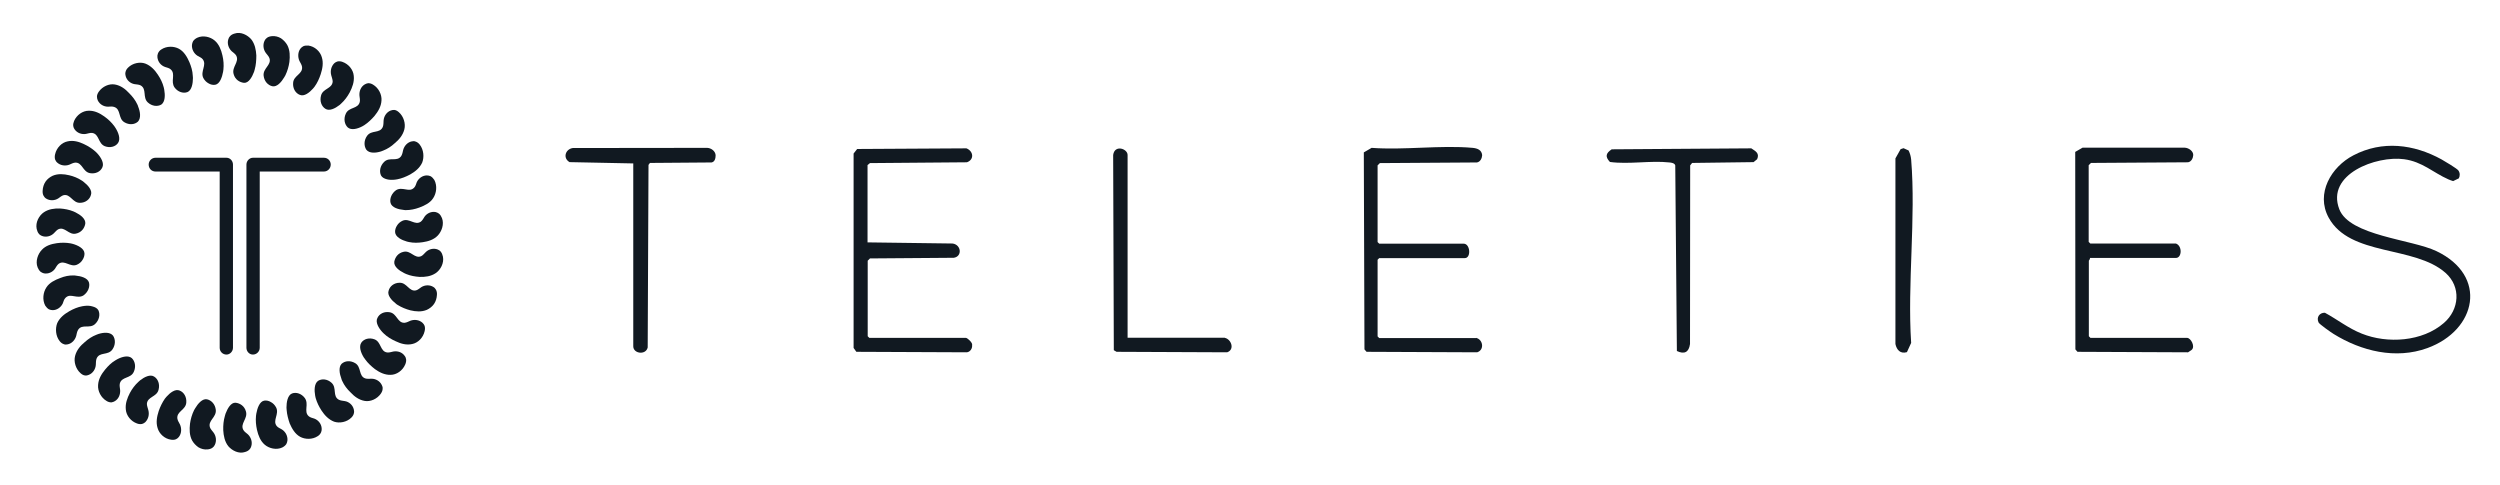 <?xml version="1.0" encoding="utf-8"?>
<!-- Generator: Adobe Illustrator 29.0.1, SVG Export Plug-In . SVG Version: 9.03 Build 54978)  -->
<svg version="1.0" xmlns="http://www.w3.org/2000/svg" xmlns:xlink="http://www.w3.org/1999/xlink" x="0px" y="0px"
	 viewBox="0 0 154.2 29.93" enable-background="new 0 0 154.2 29.93" xml:space="preserve">
<g id="Layer_2">
	<g>
		<g>
			<path fill="#111921" d="M53.52,14.95l5.24,0.07c0.54,0.08,0.6,0.8,0.07,0.88l-5.17,0.04l-0.14,0.14v4.66l0.1,0.1h5.96
				c0.08,0,0.43,0.3,0.38,0.45c0.02,0.2-0.11,0.41-0.32,0.44l-6.82-0.03l-0.17-0.24l0-11.99l0.22-0.28l6.74-0.04
				c0.43,0.17,0.5,0.69,0.03,0.86l-5.98,0.05l-0.15,0.12V14.95z"/>
			<path fill="#111921" d="M128.91,15.91c0.02,0.07-0.07,0.15-0.07,0.17v4.66l0.1,0.1h5.96c0.23,0,0.53,0.55,0.27,0.75l-0.21,0.14
				l-6.82-0.03l-0.13-0.15l-0.01-12.18l0.45-0.26l6.31,0c0.23,0.01,0.52,0.2,0.52,0.45c-0.01,0.19-0.11,0.41-0.32,0.45l-5.99,0.04
				l-0.14,0.14v4.73l0.1,0.1h5.28c0.41,0.15,0.37,0.89,0,0.89H128.91z"/>
			<path fill="#111921" d="M91.04,20.84c0.43,0.09,0.54,0.74,0.07,0.89l-6.82-0.03l-0.13-0.15L84.12,9.4l0.48-0.28
				c2.01,0.15,4.26-0.18,6.24,0c0.29,0.03,0.55,0.13,0.58,0.45c-0.01,0.19-0.11,0.41-0.32,0.45l-5.99,0.04l-0.14,0.14v4.73l0.1,0.1
				h5.21c0.41,0,0.47,0.89,0.07,0.89h-5.28l-0.1,0.1v4.73l0.1,0.1H91.04z"/>
			<path fill="#111921" d="M150.74,19.92c0.96-0.83,1.07-2.23,0.1-3.09c-1.92-1.7-5.9-1-7.21-3.41c-0.81-1.49,0.16-3.13,1.53-3.84
				c1.78-0.93,3.72-0.69,5.43,0.25c0.18,0.1,0.95,0.56,1.04,0.68c0.11,0.15,0.11,0.34,0.03,0.49l-0.35,0.17
				c-0.11-0.03-0.2-0.07-0.3-0.11c-0.93-0.41-1.6-1.09-2.73-1.24c-1.7-0.23-4.83,0.92-3.99,3.09c0.64,1.64,4.47,1.85,5.99,2.58
				c3.19,1.52,2.49,4.87-0.56,5.98c-1.95,0.71-4.07,0.19-5.78-0.87c-0.15-0.09-0.89-0.61-0.93-0.71c-0.15-0.32,0.06-0.61,0.39-0.6
				c0.76,0.41,1.46,0.97,2.28,1.29C147.25,21.21,149.41,21.08,150.74,19.92z"/>
			<path fill="#111921" d="M103.43,21.65l-0.1-11.45c-0.04-0.14-0.24-0.17-0.36-0.18c-1.15-0.13-2.51,0.13-3.67-0.03
				c-0.31-0.33-0.25-0.54,0.11-0.78l8.61-0.06c0.27,0.18,0.52,0.3,0.36,0.67L108.16,10l-3.79,0.05l-0.12,0.15l-0.01,11.02
				C104.17,21.73,103.89,21.87,103.43,21.65z"/>
			<path fill="#111921" d="M39.05,10.08L35.13,10c-0.43-0.25-0.26-0.8,0.2-0.87l8.29-0.01c0.24,0.01,0.5,0.19,0.52,0.45
				c0,0.18-0.04,0.41-0.25,0.45l-3.8,0.03L40,10.17l-0.05,11.26c-0.11,0.49-0.89,0.39-0.89-0.07V10.08z"/>
			<path fill="#111921" d="M75.55,20.84c0.39,0.08,0.63,0.72,0.14,0.89l-6.82-0.03L68.7,21.6L68.66,9.56c0.09-0.66,0.89-0.39,0.89,0
				v11.27H75.55z"/>
			<path fill="#111921" d="M117.72,9.28c0.09,0.18,0.14,0.36,0.16,0.56c0.3,3.62-0.24,7.65,0,11.31l-0.26,0.57
				c-0.4,0.12-0.63-0.13-0.71-0.5l0-11.45l0.32-0.57l0.18-0.06L117.72,9.28z"/>
		</g>
	</g>
</g>
<g id="Layer_3">
	<g>
		<g>
			<defs>
				<rect id="SVGID_1_" x="2.24" y="2.03" width="25.09" height="25.89"/>
			</defs>
			<clipPath id="SVGID_00000121274580844830101310000008456663628380968345_">
				<use xlink:href="#SVGID_1_"  overflow="visible"/>
			</clipPath>
			<path clip-path="url(#SVGID_00000121274580844830101310000008456663628380968345_)" fill="#111921" d="M25.05,16.9
				c-0.04-0.02-0.08-0.04-0.13-0.06c-0.3-0.15-0.64-0.4-0.6-0.7c0.05-0.28,0.24-0.54,0.58-0.61c0.44-0.1,0.68,0.45,1.08,0.27
				c0.11-0.05,0.19-0.17,0.29-0.26c0.19-0.18,0.48-0.25,0.73-0.15c0.07,0.03,0.14,0.07,0.19,0.14c0.07,0.08,0.1,0.19,0.13,0.3
				c0.08,0.4-0.15,0.82-0.45,1.02c-0.3,0.2-0.65,0.24-0.99,0.23C25.6,17.06,25.31,17.01,25.05,16.9"/>
			<path clip-path="url(#SVGID_00000121274580844830101310000008456663628380968345_)" fill="#111921" d="M24.53,18.81
				c-0.04-0.02-0.08-0.05-0.11-0.08c-0.26-0.2-0.55-0.52-0.45-0.8c0.07-0.27,0.33-0.49,0.68-0.49c0.45-0.01,0.59,0.57,1.01,0.47
				c0.12-0.03,0.22-0.13,0.33-0.2c0.22-0.14,0.52-0.15,0.74-0.01c0.07,0.04,0.12,0.1,0.16,0.17c0.05,0.09,0.07,0.2,0.06,0.32
				c-0.01,0.2-0.07,0.4-0.18,0.56c-0.11,0.16-0.27,0.28-0.44,0.36c-0.33,0.14-0.68,0.11-1.02,0.03
				C25.04,19.07,24.77,18.96,24.53,18.81z"/>
			<path clip-path="url(#SVGID_00000121274580844830101310000008456663628380968345_)" fill="#111921" d="M23.68,20.58
				c-0.03-0.03-0.07-0.07-0.1-0.1c-0.23-0.25-0.44-0.61-0.3-0.87c0.12-0.26,0.42-0.41,0.76-0.35c0.45,0.08,0.47,0.67,0.91,0.65
				c0.13-0.01,0.25-0.08,0.37-0.13c0.25-0.09,0.54-0.05,0.74,0.13c0.06,0.05,0.1,0.12,0.13,0.19c0.03,0.1,0.03,0.21,0,0.33
				c-0.09,0.4-0.41,0.72-0.77,0.79c-0.35,0.08-0.7-0.02-1.01-0.17C24.14,20.93,23.89,20.78,23.68,20.58"/>
			<path clip-path="url(#SVGID_00000121274580844830101310000008456663628380968345_)" fill="#111921" d="M22.52,22.16
				c-0.03-0.04-0.05-0.08-0.08-0.11c-0.18-0.29-0.32-0.67-0.15-0.92c0.16-0.23,0.49-0.32,0.81-0.2c0.42,0.16,0.34,0.75,0.78,0.81
				c0.13,0.02,0.26-0.04,0.39-0.06c0.26-0.04,0.53,0.04,0.69,0.27c0.05,0.06,0.08,0.14,0.09,0.22c0.01,0.1-0.01,0.21-0.06,0.32
				c-0.16,0.37-0.53,0.63-0.9,0.63c-0.36,0.01-0.68-0.15-0.96-0.35C22.91,22.6,22.69,22.4,22.52,22.16"/>
			<path clip-path="url(#SVGID_00000121274580844830101310000008456663628380968345_)" fill="#111921" d="M21.11,23.5
				c-0.02-0.04-0.04-0.08-0.05-0.13c-0.12-0.32-0.19-0.72,0.01-0.93c0.21-0.19,0.54-0.22,0.84-0.04c0.39,0.23,0.2,0.8,0.62,0.94
				c0.12,0.04,0.26,0.02,0.39,0.02c0.25,0,0.51,0.14,0.63,0.39c0.04,0.07,0.06,0.15,0.05,0.23c0,0.11-0.05,0.21-0.11,0.3
				c-0.23,0.33-0.64,0.51-0.99,0.45c-0.36-0.06-0.65-0.28-0.88-0.53C21.41,24,21.23,23.77,21.11,23.5"/>
			<path clip-path="url(#SVGID_00000121274580844830101310000008456663628380968345_)" fill="#111921" d="M19.47,24.55
				c-0.01-0.05-0.02-0.09-0.03-0.14c-0.06-0.33-0.06-0.75,0.18-0.92c0.24-0.15,0.58-0.11,0.83,0.12c0.34,0.31,0.05,0.82,0.44,1.04
				c0.11,0.06,0.26,0.07,0.38,0.09c0.25,0.04,0.48,0.23,0.55,0.5c0.02,0.08,0.03,0.16,0.01,0.24c-0.02,0.11-0.08,0.2-0.16,0.28
				c-0.28,0.28-0.73,0.36-1.06,0.25c-0.34-0.13-0.59-0.4-0.78-0.69C19.68,25.09,19.55,24.83,19.47,24.55"/>
			<path clip-path="url(#SVGID_00000121274580844830101310000008456663628380968345_)" fill="#111921" d="M17.68,25.28
				c0-0.05-0.01-0.09-0.01-0.14c0-0.33,0.07-0.76,0.34-0.87c0.26-0.1,0.59,0.01,0.79,0.28c0.13,0.18,0.12,0.39,0.1,0.59
				c-0.01,0.19-0.03,0.38,0.14,0.53c0.1,0.09,0.24,0.11,0.35,0.15c0.24,0.09,0.43,0.32,0.45,0.59c0.01,0.08,0,0.16-0.03,0.24
				c-0.04,0.1-0.11,0.19-0.21,0.25c-0.33,0.22-0.78,0.21-1.09,0.04c-0.31-0.17-0.5-0.5-0.64-0.82
				C17.78,25.86,17.7,25.57,17.68,25.28"/>
			<path clip-path="url(#SVGID_00000121274580844830101310000008456663628380968345_)" fill="#111921" d="M15.79,25.65
				c0.01-0.05,0.01-0.09,0.02-0.14c0.06-0.33,0.2-0.75,0.49-0.8c0.14-0.02,0.28,0.01,0.41,0.09c0.13,0.07,0.24,0.18,0.32,0.33
				c0.21,0.41-0.24,0.81,0.04,1.15c0.08,0.1,0.21,0.14,0.32,0.21c0.22,0.14,0.36,0.4,0.34,0.67c-0.01,0.08-0.03,0.16-0.07,0.23
				c-0.06,0.09-0.15,0.16-0.25,0.21c-0.36,0.17-0.81,0.06-1.08-0.17c-0.27-0.23-0.4-0.57-0.48-0.92
				C15.79,26.24,15.76,25.94,15.79,25.65"/>
			<path clip-path="url(#SVGID_00000121274580844830101310000008456663628380968345_)" fill="#111921" d="M13.87,25.66
				c0.01-0.05,0.03-0.09,0.04-0.14c0.12-0.32,0.33-0.7,0.62-0.68c0.27,0.03,0.55,0.2,0.64,0.54c0.13,0.44-0.38,0.75-0.16,1.14
				c0.06,0.11,0.18,0.18,0.28,0.27c0.19,0.18,0.29,0.47,0.21,0.73c-0.02,0.08-0.06,0.15-0.11,0.2c-0.07,0.08-0.17,0.13-0.28,0.16
				c-0.38,0.13-0.8-0.09-1.03-0.36c-0.22-0.28-0.29-0.64-0.31-0.99C13.76,26.23,13.79,25.93,13.87,25.66"/>
			<path clip-path="url(#SVGID_00000121274580844830101310000008456663628380968345_)" fill="#111921" d="M11.97,25.3
				c0.02-0.04,0.04-0.08,0.07-0.12c0.17-0.29,0.45-0.61,0.73-0.55c0.27,0.06,0.5,0.3,0.54,0.65c0.05,0.46-0.5,0.66-0.36,1.08
				c0.04,0.12,0.15,0.22,0.22,0.32c0.16,0.21,0.2,0.52,0.08,0.76c-0.03,0.07-0.08,0.13-0.15,0.18c-0.08,0.06-0.19,0.09-0.3,0.1
				c-0.2,0.02-0.39-0.03-0.56-0.13c-0.16-0.11-0.3-0.26-0.39-0.42c-0.17-0.32-0.17-0.69-0.13-1.04
				C11.76,25.85,11.84,25.56,11.97,25.3"/>
			<path clip-path="url(#SVGID_00000121274580844830101310000008456663628380968345_)" fill="#111921" d="M10.17,24.59
				c0.03-0.04,0.06-0.07,0.09-0.11c0.22-0.25,0.55-0.51,0.82-0.39c0.26,0.1,0.44,0.39,0.41,0.74c-0.03,0.46-0.61,0.54-0.55,0.99
				c0.02,0.13,0.1,0.24,0.16,0.36c0.11,0.24,0.1,0.55-0.06,0.76c-0.04,0.06-0.1,0.11-0.18,0.15c-0.09,0.04-0.2,0.05-0.31,0.03
				c-0.39-0.05-0.73-0.36-0.83-0.72c-0.11-0.35-0.04-0.71,0.07-1.05C9.88,25.09,10.01,24.82,10.17,24.59"/>
			<path clip-path="url(#SVGID_00000121274580844830101310000008456663628380968345_)" fill="#111921" d="M8.54,23.55
				c0.03-0.03,0.07-0.06,0.1-0.09c0.27-0.21,0.63-0.39,0.87-0.23c0.24,0.15,0.36,0.47,0.27,0.81c-0.11,0.45-0.69,0.42-0.72,0.87
				c0,0.13,0.06,0.26,0.09,0.39c0.07,0.27,0,0.55-0.19,0.74c-0.06,0.05-0.12,0.09-0.2,0.11c-0.1,0.02-0.21,0.01-0.31-0.03
				c-0.37-0.13-0.66-0.48-0.69-0.86c-0.04-0.37,0.09-0.71,0.25-1.02C8.15,23.98,8.32,23.75,8.54,23.55"/>
			<path clip-path="url(#SVGID_00000121274580844830101310000008456663628380968345_)" fill="#111921" d="M7.11,22.23
				c0.04-0.02,0.08-0.05,0.12-0.07c0.3-0.16,0.68-0.26,0.9-0.07c0.2,0.19,0.27,0.53,0.12,0.85c-0.19,0.42-0.75,0.28-0.86,0.72
				c-0.03,0.13,0.01,0.27,0.02,0.4c0.02,0.27-0.09,0.54-0.32,0.68c-0.07,0.04-0.14,0.07-0.22,0.08c-0.1,0-0.21-0.03-0.3-0.09
				c-0.34-0.2-0.55-0.61-0.52-0.98c0.02-0.37,0.21-0.68,0.43-0.95C6.66,22.58,6.87,22.37,7.11,22.23z"/>
			<path clip-path="url(#SVGID_00000121274580844830101310000008456663628380968345_)" fill="#111921" d="M5.94,20.65
				c0.04-0.02,0.09-0.03,0.13-0.05c0.32-0.1,0.71-0.13,0.9,0.1c0.16,0.23,0.16,0.58-0.04,0.86c-0.27,0.38-0.79,0.13-0.97,0.55
				c-0.05,0.12-0.04,0.27-0.05,0.4c-0.02,0.26-0.18,0.51-0.43,0.61c-0.07,0.03-0.15,0.05-0.23,0.04c-0.11-0.01-0.2-0.07-0.28-0.14
				c-0.3-0.26-0.43-0.71-0.34-1.06c0.09-0.36,0.33-0.64,0.6-0.86C5.44,20.91,5.68,20.75,5.94,20.65"/>
			<path clip-path="url(#SVGID_00000121274580844830101310000008456663628380968345_)" fill="#111921" d="M5.07,18.89
				c0.04-0.01,0.09-0.02,0.13-0.02c0.16-0.02,0.35-0.02,0.5,0.03c0.16,0.04,0.3,0.11,0.37,0.24c0.12,0.26,0.05,0.6-0.2,0.84
				c-0.33,0.32-0.8-0.02-1.05,0.36c-0.07,0.11-0.09,0.26-0.12,0.38c-0.07,0.25-0.27,0.47-0.53,0.52c-0.08,0.02-0.16,0.02-0.23-0.01
				c-0.1-0.03-0.19-0.1-0.26-0.19c-0.25-0.31-0.28-0.78-0.15-1.11c0.15-0.33,0.44-0.56,0.74-0.73C4.53,19.05,4.8,18.94,5.07,18.89"
				/>
			<path clip-path="url(#SVGID_00000121274580844830101310000008456663628380968345_)" fill="#111921" d="M4.54,16.99
				c0.04,0,0.09,0,0.13,0.01c0.32,0.03,0.74,0.14,0.82,0.43c0.07,0.27-0.07,0.6-0.34,0.79c-0.19,0.12-0.39,0.08-0.58,0.05
				c-0.19-0.03-0.36-0.07-0.53,0.1c-0.1,0.1-0.12,0.23-0.17,0.35c-0.11,0.23-0.35,0.41-0.62,0.41c-0.08,0-0.16-0.02-0.23-0.05
				c-0.09-0.05-0.17-0.14-0.23-0.23c-0.19-0.36-0.13-0.82,0.07-1.12c0.19-0.3,0.53-0.46,0.85-0.58C3.98,17.04,4.26,16.98,4.54,16.99
				"/>
			<path clip-path="url(#SVGID_00000121274580844830101310000008456663628380968345_)" fill="#111921" d="M4.35,15.01
				c0.04,0.01,0.09,0.02,0.13,0.03c0.32,0.09,0.71,0.28,0.73,0.58c0.01,0.14-0.04,0.29-0.12,0.41c-0.07,0.12-0.19,0.23-0.35,0.3
				c-0.41,0.17-0.76-0.32-1.12-0.06c-0.1,0.08-0.16,0.2-0.23,0.31c-0.15,0.21-0.42,0.33-0.68,0.28c-0.07-0.02-0.15-0.05-0.21-0.1
				c-0.08-0.07-0.14-0.17-0.18-0.27c-0.15-0.38,0.02-0.83,0.26-1.08C2.82,15.15,3.16,15.05,3.5,15C3.78,14.96,4.07,14.96,4.35,15.01
				"/>
			<path clip-path="url(#SVGID_00000121274580844830101310000008456663628380968345_)" fill="#111921" d="M4.53,13.04
				c0.04,0.02,0.08,0.04,0.13,0.06c0.3,0.15,0.64,0.4,0.6,0.7c-0.05,0.28-0.24,0.54-0.58,0.61c-0.44,0.1-0.68-0.45-1.08-0.27
				c-0.11,0.05-0.19,0.17-0.29,0.26c-0.19,0.18-0.48,0.25-0.73,0.15c-0.07-0.03-0.14-0.07-0.19-0.14c-0.07-0.08-0.1-0.19-0.13-0.3
				c-0.08-0.4,0.15-0.82,0.45-1.02c0.3-0.2,0.65-0.24,0.99-0.23C3.98,12.88,4.26,12.93,4.53,13.04"/>
			<path clip-path="url(#SVGID_00000121274580844830101310000008456663628380968345_)" fill="#111921" d="M5.05,11.14
				c0.04,0.02,0.07,0.05,0.11,0.08c0.26,0.2,0.55,0.52,0.45,0.8c-0.07,0.27-0.33,0.49-0.68,0.49c-0.45,0.01-0.59-0.57-1.01-0.47
				c-0.12,0.03-0.22,0.13-0.33,0.2c-0.22,0.14-0.52,0.15-0.74,0.01c-0.07-0.04-0.12-0.1-0.16-0.17c-0.05-0.09-0.07-0.2-0.06-0.32
				c0.01-0.2,0.07-0.4,0.18-0.56c0.11-0.16,0.27-0.28,0.44-0.36c0.33-0.14,0.68-0.11,1.02-0.03C4.53,10.87,4.81,10.98,5.05,11.14"/>
			<path clip-path="url(#SVGID_00000121274580844830101310000008456663628380968345_)" fill="#111921" d="M5.9,9.36
				c0.03,0.03,0.07,0.07,0.1,0.1c0.23,0.25,0.44,0.61,0.31,0.87c-0.12,0.26-0.42,0.41-0.76,0.35c-0.45-0.08-0.47-0.67-0.91-0.65
				c-0.13,0.01-0.25,0.08-0.37,0.13c-0.25,0.09-0.54,0.05-0.74-0.13C3.47,9.98,3.43,9.91,3.4,9.84c-0.03-0.1-0.03-0.21,0-0.33
				c0.09-0.4,0.41-0.72,0.77-0.79c0.35-0.08,0.7,0.02,1.01,0.17C5.44,9.01,5.69,9.17,5.9,9.36"/>
			<path clip-path="url(#SVGID_00000121274580844830101310000008456663628380968345_)" fill="#111921" d="M7.05,7.78
				C7.08,7.82,7.11,7.86,7.13,7.9c0.18,0.29,0.32,0.67,0.15,0.92c-0.16,0.23-0.49,0.32-0.81,0.2C6.04,8.85,6.13,8.27,5.69,8.2
				C5.56,8.18,5.43,8.24,5.3,8.26C5.04,8.3,4.77,8.21,4.61,7.99C4.56,7.93,4.53,7.85,4.52,7.78C4.5,7.67,4.53,7.56,4.57,7.46
				c0.16-0.37,0.53-0.63,0.9-0.63c0.36-0.01,0.68,0.15,0.96,0.35C6.67,7.35,6.88,7.55,7.05,7.78"/>
			<path clip-path="url(#SVGID_00000121274580844830101310000008456663628380968345_)" fill="#111921" d="M8.47,6.44
				c0.02,0.04,0.04,0.08,0.05,0.13C8.65,6.89,8.71,7.28,8.51,7.5C8.3,7.69,7.97,7.72,7.67,7.54c-0.39-0.23-0.2-0.8-0.62-0.94
				C6.93,6.55,6.79,6.58,6.66,6.58c-0.26,0-0.51-0.14-0.63-0.39C6,6.12,5.98,6.04,5.98,5.96c0-0.11,0.05-0.21,0.11-0.3
				c0.23-0.33,0.64-0.51,0.99-0.45c0.36,0.06,0.65,0.28,0.88,0.53C8.17,5.95,8.35,6.18,8.47,6.44"/>
			<path clip-path="url(#SVGID_00000121274580844830101310000008456663628380968345_)" fill="#111921" d="M10.1,5.39
				c0.01,0.05,0.02,0.09,0.03,0.14c0.06,0.33,0.06,0.75-0.18,0.92C9.71,6.59,9.37,6.55,9.12,6.32C8.78,6.01,9.07,5.5,8.68,5.27
				C8.57,5.21,8.42,5.21,8.3,5.19c-0.25-0.04-0.48-0.23-0.55-0.5C7.73,4.61,7.72,4.53,7.74,4.45c0.02-0.11,0.08-0.2,0.16-0.28
				C8.18,3.89,8.63,3.8,8.96,3.92c0.34,0.13,0.59,0.4,0.78,0.69C9.9,4.85,10.03,5.11,10.1,5.39"/>
			<path clip-path="url(#SVGID_00000121274580844830101310000008456663628380968345_)" fill="#111921" d="M11.89,4.67
				c0,0.05,0.01,0.09,0.01,0.14c0,0.33-0.07,0.76-0.34,0.87c-0.26,0.1-0.59-0.01-0.79-0.28c-0.13-0.18-0.12-0.39-0.1-0.59
				c0.01-0.19,0.03-0.38-0.14-0.53c-0.1-0.09-0.24-0.11-0.35-0.15C9.92,4.04,9.74,3.81,9.71,3.54c-0.01-0.08,0-0.16,0.03-0.24
				c0.04-0.1,0.11-0.19,0.21-0.25c0.33-0.22,0.78-0.21,1.09-0.04c0.31,0.17,0.5,0.5,0.64,0.82C11.79,4.09,11.88,4.38,11.89,4.67"/>
			<path clip-path="url(#SVGID_00000121274580844830101310000008456663628380968345_)" fill="#111921" d="M13.78,4.29
				c-0.01,0.05-0.01,0.09-0.02,0.14c-0.06,0.33-0.2,0.75-0.49,0.8c-0.14,0.02-0.28-0.01-0.41-0.09c-0.13-0.07-0.24-0.18-0.32-0.33
				C12.34,4.4,12.78,4,12.5,3.65c-0.08-0.1-0.21-0.14-0.32-0.21c-0.22-0.14-0.36-0.4-0.34-0.67c0.01-0.08,0.03-0.16,0.07-0.23
				c0.06-0.09,0.15-0.16,0.25-0.21c0.36-0.17,0.81-0.06,1.08,0.17c0.27,0.23,0.4,0.57,0.48,0.92C13.79,3.71,13.81,4.01,13.78,4.29z"
				/>
			<path clip-path="url(#SVGID_00000121274580844830101310000008456663628380968345_)" fill="#111921" d="M15.71,4.29
				c-0.01,0.05-0.03,0.09-0.04,0.14c-0.12,0.32-0.33,0.7-0.62,0.68c-0.27-0.03-0.55-0.2-0.64-0.54c-0.13-0.44,0.37-0.75,0.16-1.14
				c-0.06-0.11-0.18-0.18-0.28-0.27c-0.19-0.18-0.29-0.47-0.21-0.73c0.02-0.08,0.06-0.15,0.11-0.2c0.07-0.08,0.17-0.13,0.28-0.16
				c0.38-0.13,0.8,0.09,1.03,0.36c0.22,0.28,0.29,0.64,0.31,0.99C15.81,3.71,15.79,4.01,15.71,4.29"/>
			<path clip-path="url(#SVGID_00000121274580844830101310000008456663628380968345_)" fill="#111921" d="M17.6,4.65
				c-0.02,0.04-0.04,0.08-0.07,0.12c-0.17,0.29-0.45,0.61-0.73,0.55c-0.27-0.06-0.5-0.3-0.54-0.65c-0.05-0.46,0.5-0.66,0.36-1.08
				c-0.04-0.12-0.15-0.22-0.22-0.32c-0.16-0.21-0.2-0.52-0.08-0.76c0.03-0.07,0.08-0.13,0.15-0.18c0.08-0.06,0.19-0.09,0.3-0.1
				c0.2-0.02,0.39,0.03,0.56,0.13c0.16,0.11,0.3,0.26,0.39,0.42c0.17,0.32,0.17,0.69,0.13,1.04C17.81,4.1,17.73,4.38,17.6,4.65"/>
			<path clip-path="url(#SVGID_00000121274580844830101310000008456663628380968345_)" fill="#111921" d="M19.4,5.35
				c-0.03,0.04-0.06,0.07-0.09,0.11c-0.22,0.25-0.55,0.51-0.82,0.39c-0.26-0.1-0.44-0.39-0.41-0.74c0.03-0.46,0.61-0.54,0.55-0.99
				c-0.02-0.13-0.1-0.24-0.16-0.36c-0.11-0.24-0.1-0.55,0.06-0.76c0.05-0.06,0.1-0.11,0.18-0.15c0.09-0.04,0.21-0.05,0.31-0.04
				c0.39,0.05,0.73,0.36,0.83,0.72c0.11,0.35,0.04,0.71-0.07,1.05C19.69,4.85,19.57,5.12,19.4,5.35"/>
			<path clip-path="url(#SVGID_00000121274580844830101310000008456663628380968345_)" fill="#111921" d="M21.04,6.39
				c-0.03,0.03-0.07,0.06-0.1,0.09c-0.27,0.21-0.63,0.39-0.87,0.23c-0.24-0.15-0.36-0.47-0.27-0.81c0.11-0.45,0.69-0.42,0.72-0.87
				c0-0.13-0.06-0.26-0.09-0.39c-0.07-0.27,0-0.55,0.19-0.74c0.06-0.05,0.12-0.09,0.2-0.11c0.1-0.02,0.21-0.01,0.31,0.03
				c0.37,0.13,0.66,0.48,0.69,0.86c0.04,0.37-0.09,0.71-0.25,1.02C21.43,5.96,21.25,6.2,21.04,6.39"/>
			<path clip-path="url(#SVGID_00000121274580844830101310000008456663628380968345_)" fill="#111921" d="M22.47,7.72
				c-0.04,0.02-0.08,0.05-0.12,0.07c-0.3,0.16-0.68,0.26-0.9,0.07c-0.2-0.19-0.27-0.53-0.12-0.85c0.19-0.42,0.75-0.28,0.86-0.72
				c0.03-0.13-0.01-0.27-0.02-0.4c-0.02-0.27,0.09-0.54,0.32-0.68c0.07-0.04,0.14-0.07,0.22-0.08c0.1,0,0.21,0.03,0.3,0.09
				c0.34,0.2,0.55,0.61,0.52,0.98c-0.02,0.37-0.21,0.68-0.43,0.95C22.92,7.36,22.7,7.57,22.47,7.72"/>
			<path clip-path="url(#SVGID_00000121274580844830101310000008456663628380968345_)" fill="#111921" d="M23.63,9.29
				c-0.04,0.02-0.09,0.03-0.13,0.05c-0.32,0.1-0.71,0.13-0.9-0.1c-0.16-0.23-0.16-0.58,0.04-0.86c0.27-0.38,0.79-0.13,0.97-0.55
				c0.05-0.12,0.04-0.27,0.05-0.4c0.02-0.26,0.18-0.51,0.43-0.61c0.07-0.03,0.15-0.04,0.23-0.04c0.11,0.01,0.2,0.07,0.28,0.14
				c0.3,0.26,0.43,0.71,0.34,1.06c-0.09,0.36-0.33,0.64-0.6,0.86C24.14,9.03,23.89,9.19,23.63,9.29"/>
			<path clip-path="url(#SVGID_00000121274580844830101310000008456663628380968345_)" fill="#111921" d="M24.5,11.06
				c-0.04,0.01-0.09,0.02-0.13,0.02c-0.16,0.02-0.35,0.02-0.5-0.02c-0.16-0.04-0.3-0.11-0.37-0.24c-0.12-0.26-0.05-0.6,0.2-0.84
				c0.33-0.32,0.8,0.02,1.05-0.36c0.07-0.11,0.09-0.26,0.12-0.38c0.07-0.25,0.27-0.47,0.53-0.52c0.08-0.02,0.16-0.02,0.23,0.01
				c0.1,0.03,0.19,0.1,0.26,0.19c0.25,0.32,0.28,0.78,0.15,1.11c-0.15,0.33-0.44,0.56-0.74,0.73C25.04,10.9,24.77,11.01,24.5,11.06"
				/>
			<path clip-path="url(#SVGID_00000121274580844830101310000008456663628380968345_)" fill="#111921" d="M25.04,12.96
				c-0.04,0-0.09,0-0.13-0.01c-0.32-0.03-0.74-0.14-0.82-0.43c-0.07-0.27,0.07-0.6,0.34-0.79c0.19-0.12,0.39-0.08,0.58-0.05
				c0.19,0.03,0.36,0.07,0.53-0.1c0.1-0.1,0.12-0.23,0.17-0.35c0.11-0.23,0.35-0.41,0.62-0.41c0.08,0,0.16,0.02,0.23,0.05
				c0.09,0.05,0.17,0.14,0.23,0.23c0.19,0.36,0.13,0.82-0.07,1.12c-0.19,0.3-0.53,0.46-0.85,0.58C25.6,12.9,25.32,12.96,25.04,12.96
				"/>
			<path clip-path="url(#SVGID_00000121274580844830101310000008456663628380968345_)" fill="#111921" d="M25.23,14.93
				c-0.04-0.01-0.09-0.02-0.13-0.03c-0.32-0.09-0.71-0.28-0.73-0.58c-0.01-0.14,0.04-0.29,0.12-0.41c0.07-0.12,0.19-0.23,0.35-0.3
				c0.41-0.17,0.76,0.32,1.12,0.06c0.1-0.08,0.16-0.2,0.23-0.31c0.15-0.21,0.42-0.33,0.68-0.28c0.07,0.02,0.15,0.05,0.21,0.1
				c0.08,0.07,0.14,0.17,0.18,0.27c0.15,0.38-0.02,0.83-0.26,1.08c-0.25,0.26-0.59,0.36-0.93,0.41
				C25.8,14.98,25.51,14.99,25.23,14.93z"/>
			<path clip-path="url(#SVGID_00000121274580844830101310000008456663628380968345_)" fill="#111921" d="M13.94,9.73h0.03
				c0.22,0,0.4,0.19,0.4,0.42v11.3c0,0.23-0.19,0.42-0.4,0.42c-0.24,0-0.42-0.19-0.42-0.42V10.58H9.59c-0.24,0-0.42-0.19-0.42-0.43
				c0-0.23,0.19-0.42,0.42-0.42H13.94z"/>
			<path clip-path="url(#SVGID_00000121274580844830101310000008456663628380968345_)" fill="#111921" d="M19.98,9.73
				c0.24,0,0.42,0.19,0.42,0.42c0,0.24-0.19,0.43-0.42,0.43h-3.96v10.87c0,0.23-0.19,0.42-0.42,0.42c-0.22,0-0.4-0.19-0.4-0.42
				v-11.3c0-0.23,0.19-0.42,0.4-0.42H19.98z"/>
		</g>
	</g>
</g>
</svg>
